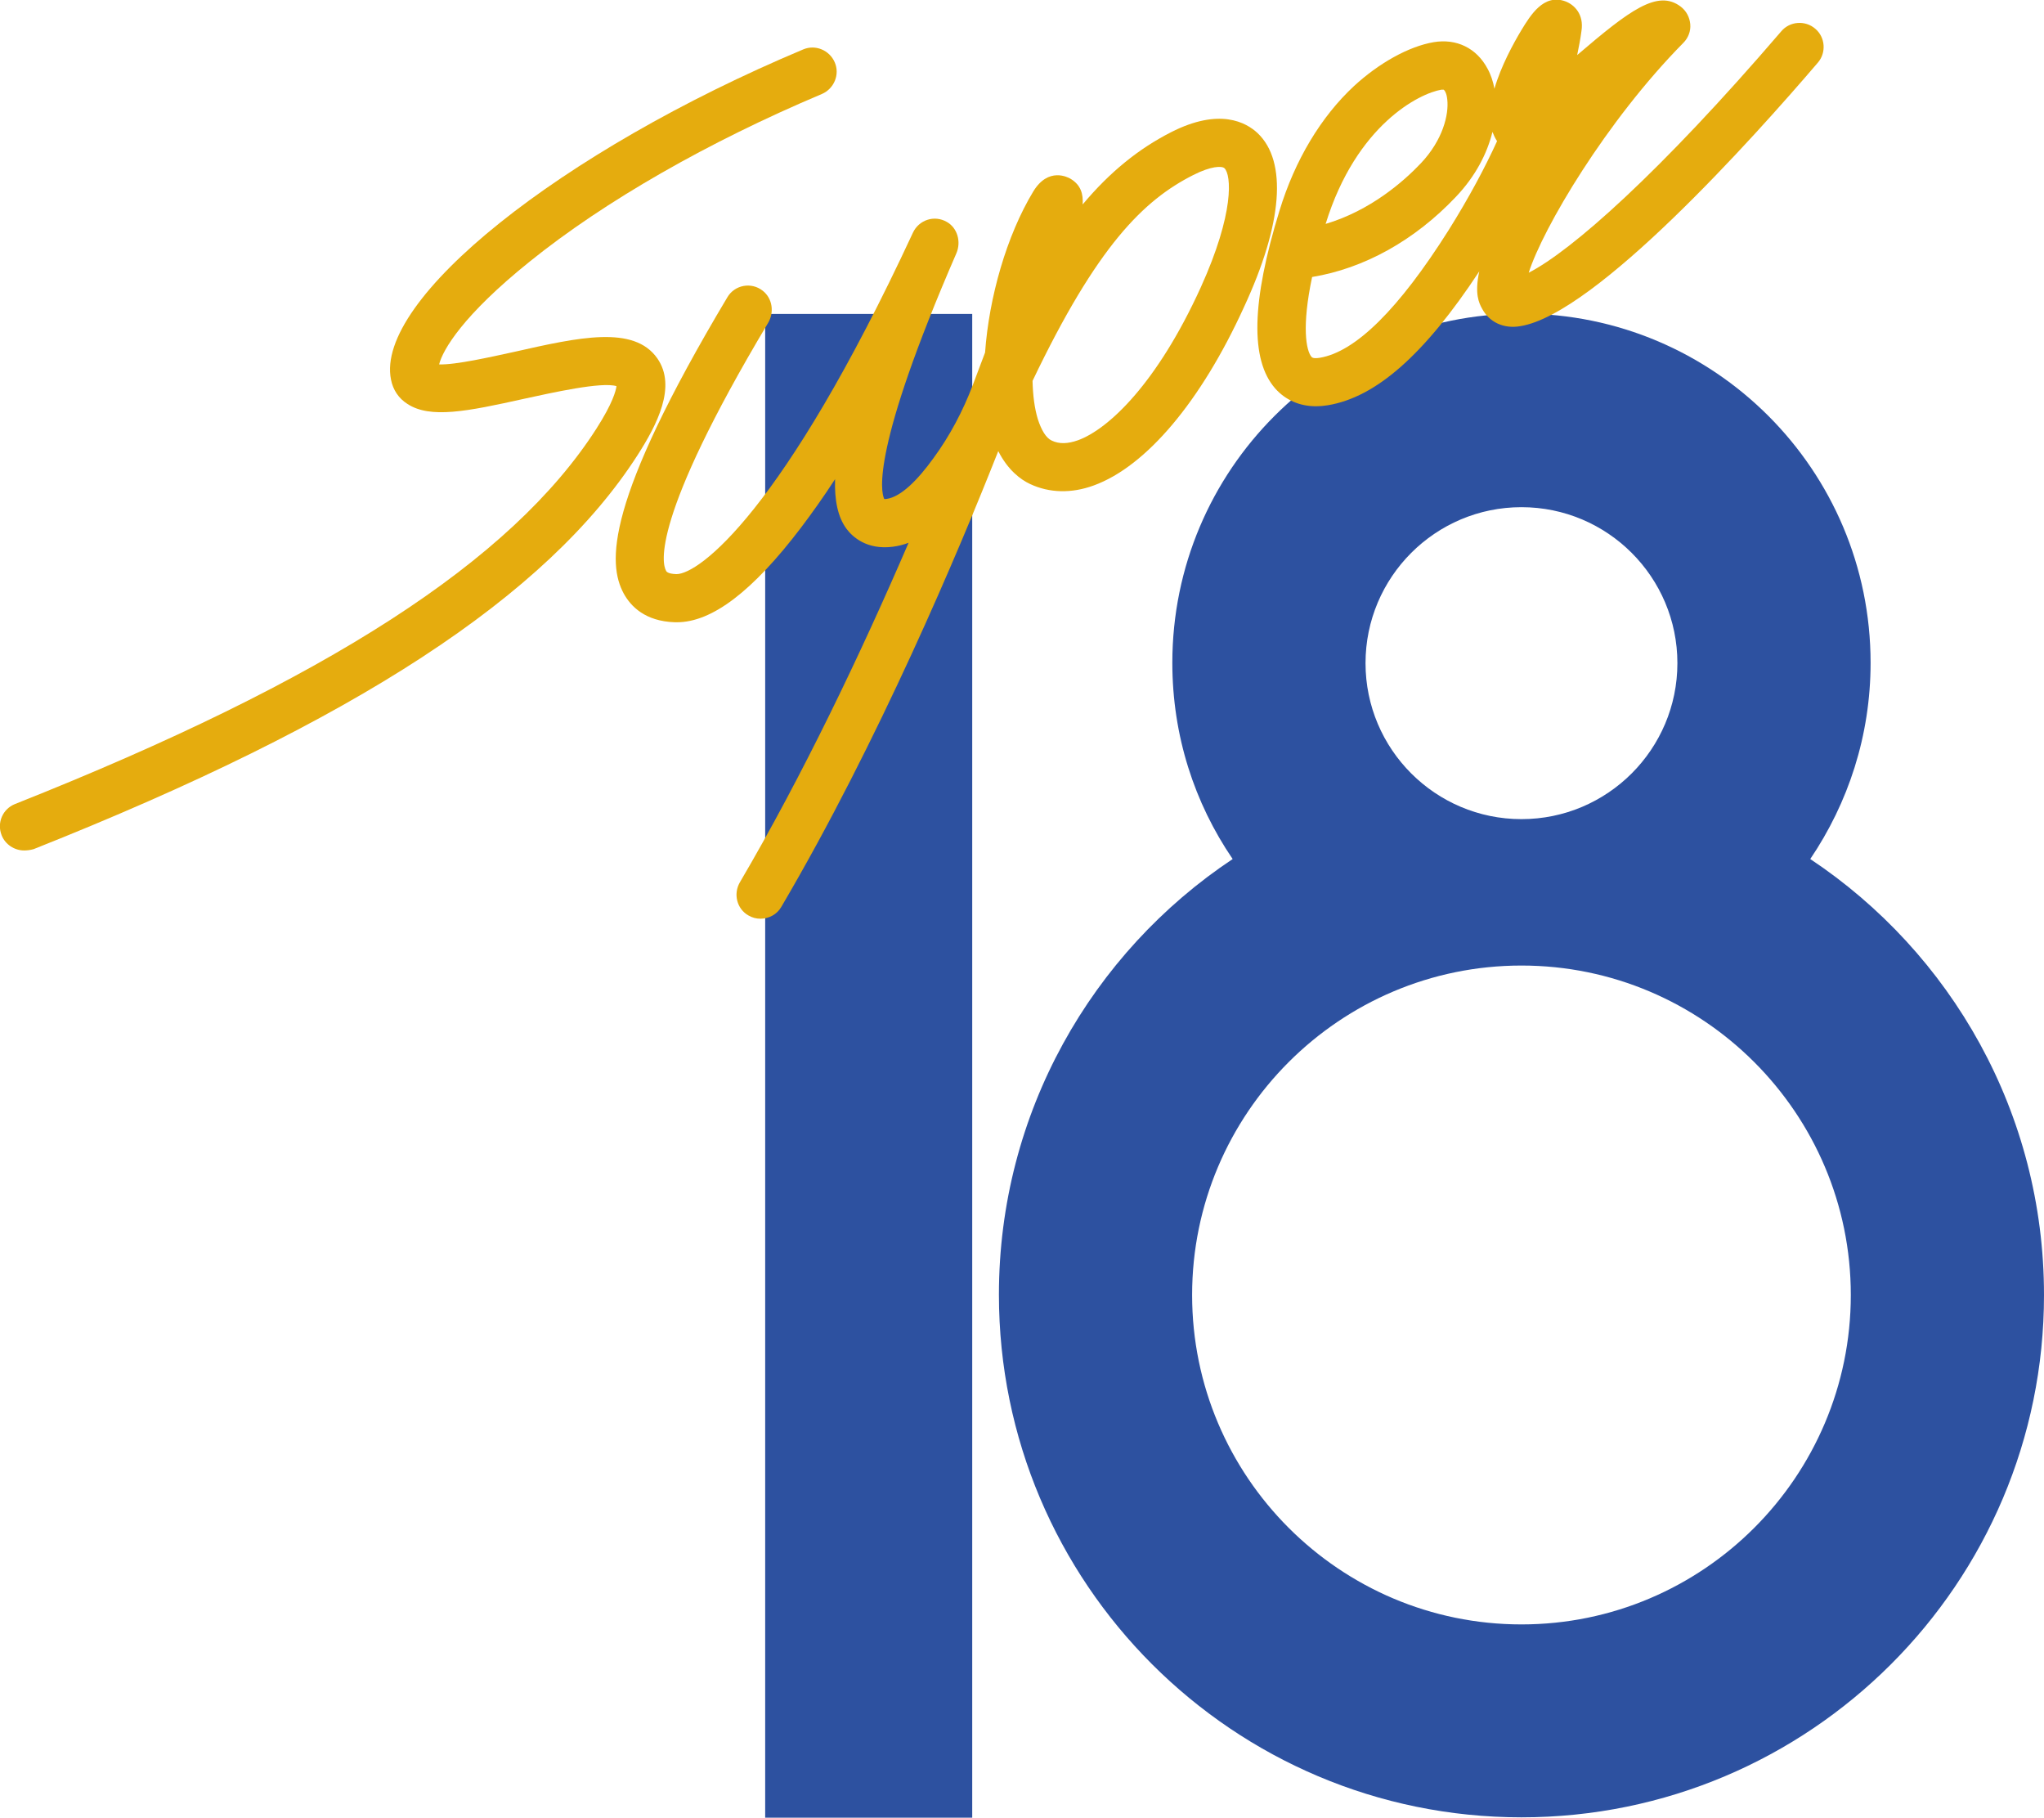 <?xml version="1.0" encoding="utf-8"?>
<!-- Generator: Adobe Illustrator 26.0.2, SVG Export Plug-In . SVG Version: 6.00 Build 0)  -->
<svg version="1.1" id="Layer_1" xmlns="http://www.w3.org/2000/svg" xmlns:xlink="http://www.w3.org/1999/xlink" x="0px" y="0px"
	 viewBox="0 0 620 551.2" style="enable-background:new 0 0 620 551.2;" xml:space="preserve">
<style type="text/css">
	.st0{fill:#2D51A0;}
	.st1{fill:#E5AC0E;}
</style>
<g>
	<g>
		<path class="st0" d="M549.1,260.5c11.5-17,18.3-37.4,18.3-59.5c0-58.5-47.4-105.9-105.9-105.9c-58.5,0-105.9,47.4-105.9,105.9
			c0,22.1,6.7,42.5,18.3,59.5c-42.7,28.4-70.9,77-70.9,132.1c0,87.5,71,158.5,158.5,158.5S620,480.2,620,392.7
			C620,337.5,591.8,288.9,549.1,260.5z M461.5,153.8c26.1,0,47.3,21.2,47.3,47.3s-21.2,47.3-47.3,47.3c-26.1,0-47.3-21.2-47.3-47.3
			S435.4,153.8,461.5,153.8z M461.5,492.6c-55.1,0-99.9-44.8-99.9-99.9s44.8-99.9,99.9-99.9s99.9,44.8,99.9,99.9
			S516.6,492.6,461.5,492.6z"/>
		<rect x="232.1" y="95.2" class="st0" width="62.8" height="456"/>
	</g>
	<g>
		<path class="st1" d="M7.3,257.9c-2.9,0-5.7-1.8-6.8-4.6c-1.5-3.8,0.3-8,4.1-9.5c94.5-37.5,150.6-73.7,176.3-113.8
			c5-7.8,5.9-11.5,6.1-12.9c-4.5-1.4-19.6,2-27.9,3.8c-17.5,3.9-28.6,6.1-35.5,1.6c-2.7-1.7-4.4-4.3-5-7.4
			C113.7,90.9,169.8,46,243.6,15c3.7-1.6,8,0.2,9.6,3.9c1.6,3.7-0.2,8-3.9,9.6c-34.4,14.5-65.9,32.5-88.6,50.8
			c-20.3,16.3-26.4,26.8-27.5,31.2c4.9,0.2,15.9-2.3,22.8-3.8c19.5-4.4,36.3-8.2,43.4,2c5.9,8.5-0.1,20.1-6,29.3
			c-27.5,42.8-85.7,80.8-183.2,119.5C9.1,257.8,8.2,257.9,7.3,257.9z"/>
		<path class="st1" d="M381.5,40.4c-3.5-3.3-11.6-7.8-26.3-0.3c-9.8,5-18.5,12-26.8,21.9c0.2-3.1-0.5-5.9-3.7-7.8
			c-0.7-0.4-6.7-3.7-11.3,3.9c-8.1,13.4-13.4,32.1-14.6,48.8c-1.2,3.2-2.4,6.4-3.7,9.8c-3,7.9-7,15.5-12,22.3
			c-4.7,6.5-9.8,11.7-14.2,12.3c-0.3,0-0.5,0.1-0.7,0c-1-2.2-4-14.9,21.9-74.5c1.5-3.5,0.3-7.7-2.9-9.5c-3.8-2.2-8.5-0.6-10.3,3.3
			c-39.5,85-65,103.5-71.7,103.5c0,0-0.1,0-0.1,0c-2.6-0.1-3-0.8-3.1-1.1c-1.1-2-4.8-15.2,31-75.1c1.9-3.2,1.3-7.4-1.6-9.7
			c-3.5-2.8-8.6-1.8-10.8,2c-37.2,62.3-36.3,80.7-31.4,89.8c2.1,3.8,6.4,8.4,15.5,8.7c0.2,0,0.4,0,0.6,0c10.7,0,23-9.4,37.6-28.6
			c3.4-4.5,6.9-9.4,10.4-14.8c-0.2,6.3,0.8,11.5,3.5,15.1c1.8,2.4,6.1,6.4,14,5.4c1.6-0.2,3.2-0.6,4.8-1.2
			c-14.5,33.6-32.1,70.5-51.2,103c-2,3.5-0.9,8,2.6,10c1.2,0.7,2.4,1,3.7,1c2.5,0,5-1.3,6.3-3.6c29.4-50,53.8-107.8,65.8-138.2
			c2.9,5.7,6.7,8.6,9.7,10c5.8,2.7,12.5,2.9,19.3,0.4c15.9-5.8,32.5-25.5,45.5-54C389.1,67.8,390.5,49,381.5,40.4z M364.2,87.2
			c-13.2,29-27.9,42.9-37.2,46.3c-3.1,1.1-5.7,1.2-8,0.1c-1.7-0.8-3.1-3.1-4.2-6.5c-1-3.3-1.5-7.2-1.6-11.6
			c19.6-41,33.7-54.8,48.7-62.4c5.5-2.8,8.7-2.8,9.5-2.1C373.5,53,374.5,64.5,364.2,87.2z"/>
		<path class="st1" d="M399.2,123.2c-5,0-9.3-1.9-12.4-5.4c-7.6-8.7-7.2-26.3,1.3-53.9c4.7-15.4,12.6-28.5,22.6-37.8
			c7.6-7,16.6-12,24.1-13.3c7-1.2,13.1,1.8,16.4,8c1,1.8,1.7,3.9,2.1,6.1c2-6.9,5.8-13.8,8.2-17.8c2.7-4.4,6.7-11.1,13.3-8.7
			c2.7,1,5.7,3.9,4.9,9c-0.3,2.4-0.8,4.8-1.3,7.3C494.3,3.1,502.8-3.3,509.8,2c1.7,1.3,2.7,3.2,2.9,5.3c0.2,2.1-0.6,4.2-2.1,5.7
			c-23.4,23.7-42.6,56.2-46.9,69.7c12.9-6.6,39.7-30.2,76.6-73.2c2.6-3.1,7.3-3.4,10.3-0.8c3.1,2.6,3.4,7.3,0.8,10.3
			c-19.5,22.8-67.4,76.2-90.2,79.9c-5.1,0.9-9.5-1.2-11.7-5.4c-0.8-1.5-2.3-4.3-0.8-11.2c-16.6,25.2-31.3,38.2-46,40.6
			C401.5,123.1,400.3,123.2,399.2,123.2z M398,84c-3.2,15.1-1.8,22.3-0.2,24.2c0.2,0.2,0.5,0.6,2.5,0.3c10.9-1.8,24-14.8,39.1-38.7
			c6.2-9.9,11-18.9,14.7-27c-0.6-0.9-1-1.8-1.4-2.8c-1.6,6.5-5.1,13.4-11.1,19.7C429.1,72.9,413.8,81.4,398,84z M437.7,27.2
			c-0.1,0-0.3,0-0.5,0c-6.6,1.1-25.8,10.6-35.1,40.7c13.5-4,23.6-12.8,28.9-18.4c6.7-7.1,8.5-14.8,8-19.3c-0.2-2.1-0.9-2.9-1.1-3
			l0,0C437.9,27.2,437.9,27.2,437.7,27.2z"/>
	</g>
</g>
</svg>
